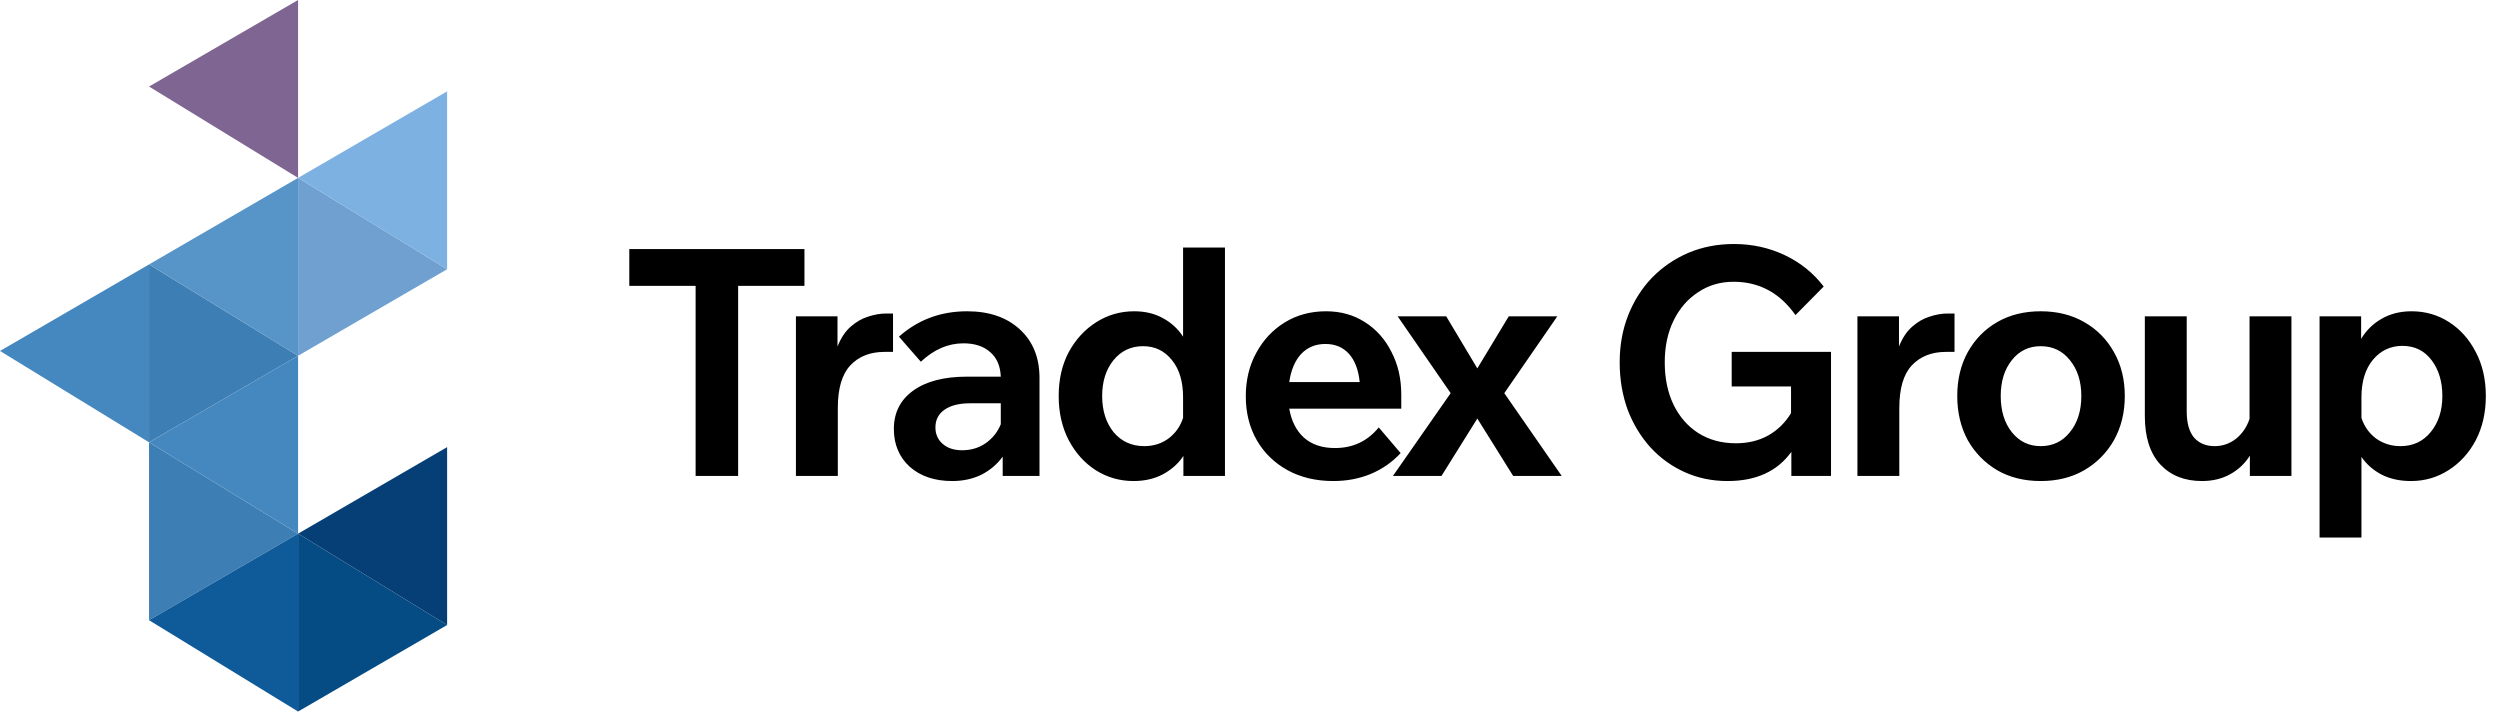 <?xml version="1.0" encoding="UTF-8"?> <svg xmlns="http://www.w3.org/2000/svg" width="520" height="148" viewBox="0 0 520 148" fill="none"><path d="M31 18L62 0V37L31 18Z" fill="#7F6591"></path><path d="M93 56L62 74L62 37L93 56Z" fill="#6FA0CF"></path><path d="M62 74L31 92L31 55L62 74Z" fill="#3D7EB4"></path><path d="M62 111L31 129L31 92L62 111Z" fill="#3D7EB4"></path><path d="M93 130L62 148L62 111L93 130Z" fill="#054B84"></path><path d="M62 37L93 19V56L62 37Z" fill="#7CB1E2"></path><path d="M31 55L62 37V74L31 55Z" fill="#5794C8"></path><path d="M0 73L31 55V92L0 73Z" fill="#4588BF"></path><path d="M31 92L62 74V111L31 92Z" fill="#4588BF"></path><path d="M62 111L93 93V130L62 111Z" fill="#053F76"></path><path d="M31 129L62 111V148L31 129Z" fill="#0F5A98"></path><path d="M153.532 99H144.688V59.466H130.894V51.81H167.326V59.466H153.532V99ZM185.749 65.208V73.194H183.967C180.975 73.194 178.599 74.14 176.839 76.032C175.123 77.88 174.265 80.828 174.265 84.876V99H165.553V65.802H174.199V72.072C174.903 70.312 175.805 68.948 176.905 67.98C178.049 66.968 179.259 66.264 180.535 65.868C181.855 65.428 183.131 65.208 184.363 65.208H185.749ZM198.066 100.056C194.414 100.056 191.466 99.066 189.222 97.086C187.022 95.062 185.922 92.444 185.922 89.232C185.922 85.844 187.264 83.182 189.948 81.246C192.632 79.31 196.372 78.342 201.168 78.342H208.164C208.076 76.142 207.35 74.448 205.986 73.26C204.622 72.028 202.752 71.412 200.376 71.412C197.208 71.412 194.26 72.688 191.532 75.24L186.978 70.026C190.938 66.506 195.668 64.746 201.168 64.746C205.744 64.746 209.396 66 212.124 68.508C214.852 71.016 216.216 74.382 216.216 78.606V99H208.56V94.974C207.416 96.558 205.942 97.812 204.138 98.736C202.334 99.616 200.31 100.056 198.066 100.056ZM200.112 93.654C201.96 93.654 203.588 93.17 204.996 92.202C206.448 91.19 207.504 89.87 208.164 88.242V83.886H201.762C199.518 83.886 197.758 84.326 196.482 85.206C195.206 86.086 194.568 87.318 194.568 88.902C194.568 90.31 195.074 91.454 196.086 92.334C197.098 93.214 198.44 93.654 200.112 93.654ZM246.146 99V94.842C245.09 96.426 243.66 97.702 241.856 98.67C240.096 99.594 238.072 100.056 235.784 100.056C232.924 100.056 230.306 99.308 227.93 97.812C225.598 96.316 223.728 94.248 222.32 91.608C220.912 88.924 220.208 85.844 220.208 82.368C220.208 78.892 220.912 75.834 222.32 73.194C223.772 70.554 225.686 68.486 228.062 66.99C230.438 65.494 233.056 64.746 235.916 64.746C238.204 64.746 240.206 65.23 241.922 66.198C243.638 67.122 245.024 68.398 246.08 70.026V51.48H254.792V99H246.146ZM229.25 82.368C229.25 85.404 230.042 87.912 231.626 89.892C233.254 91.828 235.388 92.796 238.028 92.796C239.92 92.796 241.592 92.268 243.044 91.212C244.496 90.112 245.508 88.682 246.08 86.922V82.632C246.08 79.376 245.31 76.802 243.77 74.91C242.23 72.974 240.228 72.006 237.764 72.006C235.212 72.006 233.144 72.996 231.56 74.976C230.02 76.912 229.25 79.376 229.25 82.368ZM286.779 88.902L291.333 94.248C289.573 96.14 287.483 97.592 285.063 98.604C282.687 99.572 280.113 100.056 277.341 100.056C273.733 100.056 270.565 99.308 267.837 97.812C265.109 96.316 262.975 94.248 261.435 91.608C259.895 88.924 259.125 85.866 259.125 82.434C259.125 79.046 259.851 76.032 261.303 73.392C262.755 70.708 264.735 68.596 267.243 67.056C269.751 65.516 272.611 64.746 275.823 64.746C278.859 64.746 281.543 65.494 283.875 66.99C286.251 68.486 288.099 70.554 289.419 73.194C290.783 75.79 291.465 78.76 291.465 82.104V85.008H268.167C268.607 87.56 269.619 89.562 271.203 91.014C272.831 92.466 274.987 93.192 277.671 93.192C281.411 93.192 284.447 91.762 286.779 88.902ZM275.691 71.544C273.623 71.544 271.929 72.248 270.609 73.656C269.333 75.064 268.519 77 268.167 79.464H282.819C282.555 76.912 281.807 74.954 280.575 73.59C279.343 72.226 277.715 71.544 275.691 71.544ZM299.826 99H289.728L301.74 81.774L290.718 65.802H300.816L307.284 76.626L313.818 65.802H323.916L312.894 81.774L324.84 99H314.742L307.284 87.054L299.826 99ZM380.851 99H372.601V93.984C369.697 98.032 365.275 100.056 359.335 100.056C356.123 100.056 353.153 99.44 350.425 98.208C347.697 96.976 345.321 95.26 343.297 93.06C341.273 90.816 339.689 88.198 338.545 85.206C337.445 82.17 336.895 78.892 336.895 75.372C336.895 71.808 337.489 68.53 338.677 65.538C339.865 62.546 341.515 59.95 343.627 57.75C345.783 55.55 348.291 53.834 351.151 52.602C354.055 51.37 357.223 50.754 360.655 50.754C364.439 50.754 367.959 51.524 371.215 53.064C374.471 54.604 377.177 56.782 379.333 59.598L373.459 65.538C370.203 60.918 365.913 58.608 360.589 58.608C357.817 58.608 355.353 59.334 353.197 60.786C351.041 62.194 349.347 64.152 348.115 66.66C346.883 69.168 346.267 72.072 346.267 75.372C346.267 78.716 346.883 81.664 348.115 84.216C349.347 86.724 351.063 88.682 353.263 90.09C355.507 91.498 358.103 92.202 361.051 92.202C363.559 92.202 365.781 91.674 367.717 90.618C369.697 89.518 371.303 87.956 372.535 85.932V80.388H360.193V73.194H380.851V99ZM406.54 65.208V73.194H404.758C401.766 73.194 399.39 74.14 397.63 76.032C395.914 77.88 395.056 80.828 395.056 84.876V99H386.344V65.802H394.99V72.072C395.694 70.312 396.596 68.948 397.696 67.98C398.84 66.968 400.05 66.264 401.326 65.868C402.646 65.428 403.922 65.208 405.154 65.208H406.54ZM424.467 100.056C421.035 100.056 418.021 99.308 415.425 97.812C412.829 96.272 410.783 94.182 409.287 91.542C407.835 88.858 407.109 85.8 407.109 82.368C407.109 78.936 407.835 75.9 409.287 73.26C410.783 70.576 412.829 68.486 415.425 66.99C418.021 65.494 421.035 64.746 424.467 64.746C427.899 64.746 430.913 65.494 433.509 66.99C436.149 68.486 438.217 70.576 439.713 73.26C441.209 75.9 441.957 78.936 441.957 82.368C441.957 85.8 441.209 88.858 439.713 91.542C438.217 94.182 436.149 96.272 433.509 97.812C430.913 99.308 427.899 100.056 424.467 100.056ZM424.467 92.796C426.975 92.796 428.999 91.828 430.539 89.892C432.123 87.956 432.915 85.448 432.915 82.368C432.915 79.332 432.123 76.846 430.539 74.91C428.999 72.974 426.975 72.006 424.467 72.006C422.003 72.006 420.001 72.974 418.461 74.91C416.921 76.846 416.151 79.332 416.151 82.368C416.151 85.448 416.921 87.956 418.461 89.892C420.001 91.828 422.003 92.796 424.467 92.796ZM476.618 99H467.972V94.776C466.916 96.448 465.53 97.746 463.814 98.67C462.142 99.594 460.206 100.056 458.006 100.056C454.398 100.056 451.516 98.912 449.36 96.624C447.204 94.292 446.126 90.926 446.126 86.526V65.802H454.838V85.602C454.838 87.978 455.344 89.782 456.356 91.014C457.412 92.202 458.842 92.796 460.646 92.796C462.274 92.796 463.748 92.29 465.068 91.278C466.388 90.222 467.334 88.836 467.906 87.12V65.802H476.618V99ZM491.181 111.804H482.469V65.802H491.115V70.488C492.171 68.728 493.579 67.342 495.339 66.33C497.143 65.274 499.233 64.746 501.609 64.746C504.469 64.746 507.065 65.494 509.397 66.99C511.729 68.486 513.577 70.554 514.941 73.194C516.349 75.834 517.053 78.892 517.053 82.368C517.053 85.844 516.349 88.924 514.941 91.608C513.533 94.248 511.641 96.316 509.265 97.812C506.933 99.308 504.337 100.056 501.477 100.056C499.189 100.056 497.165 99.616 495.405 98.736C493.645 97.812 492.237 96.58 491.181 95.04V111.804ZM491.181 82.632V86.922C491.753 88.682 492.765 90.112 494.217 91.212C495.713 92.268 497.407 92.796 499.299 92.796C501.895 92.796 503.985 91.828 505.569 89.892C507.197 87.912 508.011 85.404 508.011 82.368C508.011 79.376 507.263 76.89 505.767 74.91C504.271 72.93 502.247 71.94 499.695 71.94C497.231 71.94 495.185 72.908 493.557 74.844C491.973 76.78 491.181 79.376 491.181 82.632Z" fill="black"></path></svg> 
